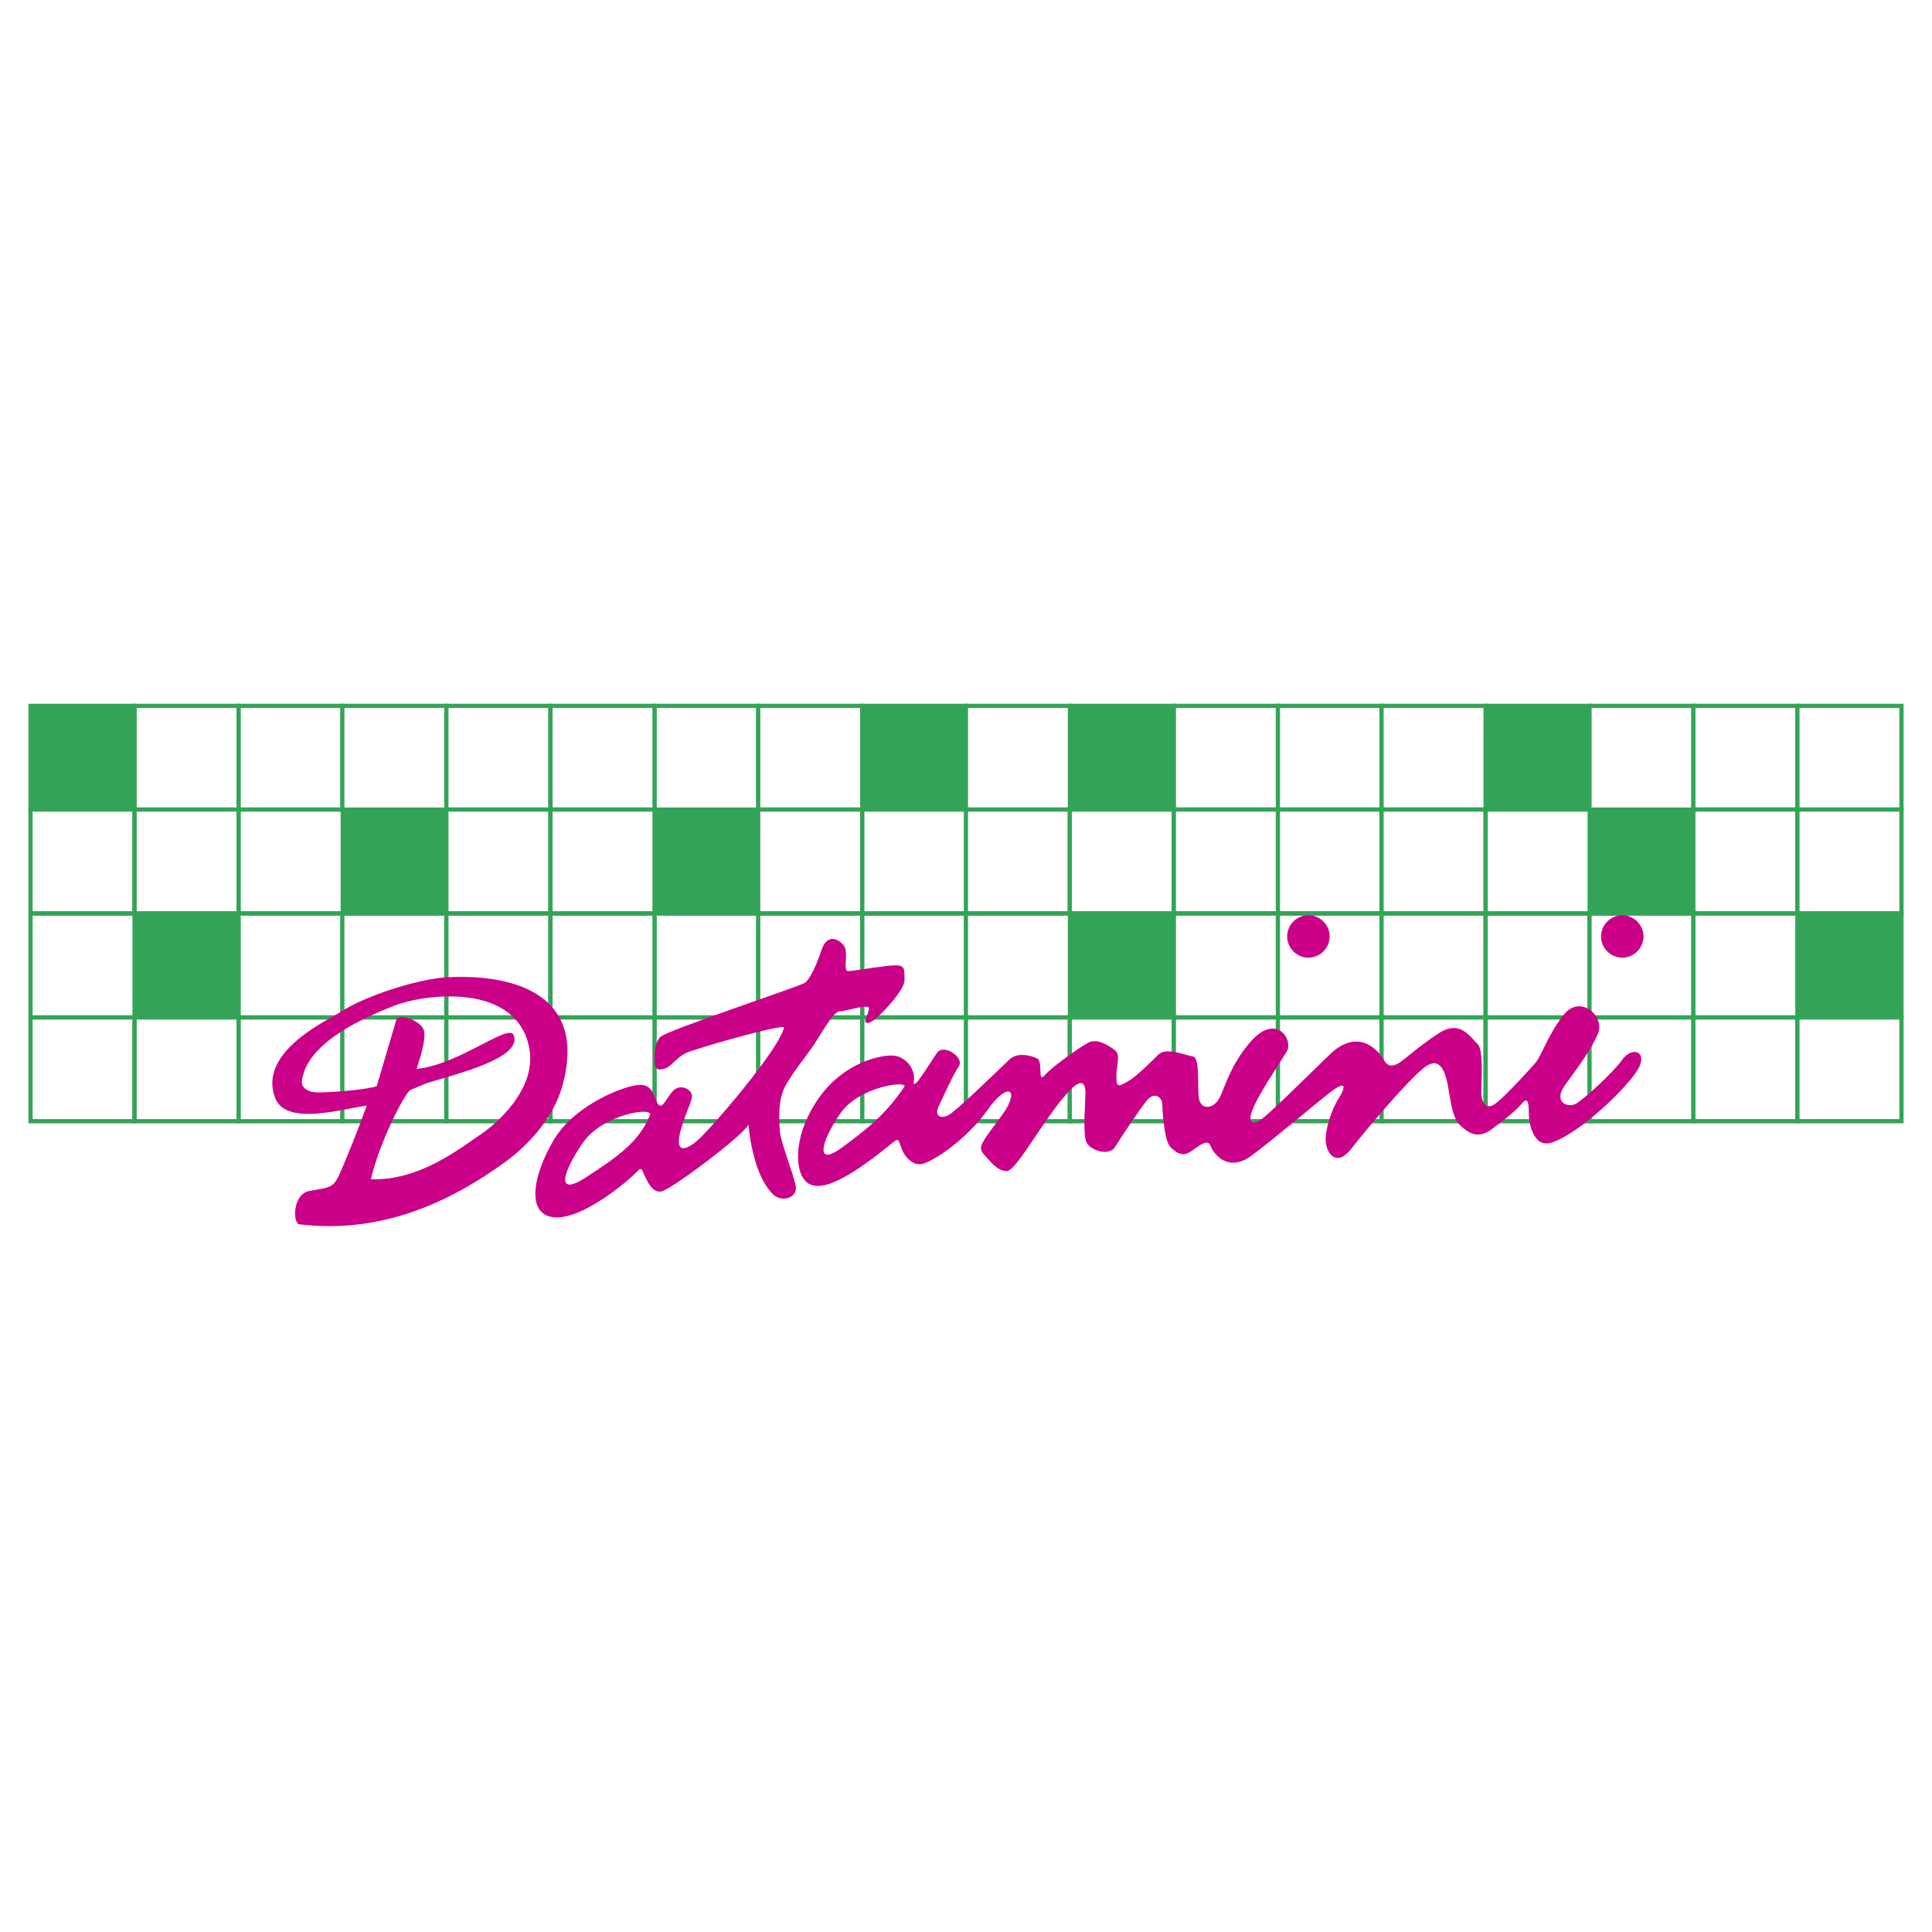 <svg xmlns="http://www.w3.org/2000/svg" width="2500" height="2500" viewBox="0 0 192.756 192.756"><g fill-rule="evenodd" clip-rule="evenodd"><path fill="#fff" d="M0 0h192.756v192.756H0V0z"/><path fill="#33a457" stroke="#33a457" stroke-width=".421" stroke-miterlimit="2.613" d="M3.045 70.426h10.379v10.352H3.045V70.426zM65.285 80.765h10.378v10.352H65.285V80.765zM13.43 91.149h10.378v10.353H13.43V91.149zM86.031 70.426h10.378v10.352H86.031V70.426zM148.223 70.426h10.379v10.352h-10.379V70.426zM34.153 80.765h10.379v10.352H34.153V80.765z"/><path fill="#33a457" stroke="#33a457" stroke-width=".421" stroke-miterlimit="2.613" d="M158.586 80.765h10.377v10.352h-10.377V80.765zM106.73 70.426h10.379v10.352H106.73V70.426zM106.73 91.149h10.379v10.353H106.73V91.149zM179.332 91.149h10.379v10.353h-10.379V91.149z"/><path fill="#fff" stroke="#33a457" stroke-width=".421" stroke-miterlimit="2.613" d="M3.045 80.765h10.379v10.352H3.045V80.765zM3.045 91.149h10.379v10.353H3.045V91.149zM3.045 101.512h10.379v10.352H3.045v-10.352zM65.285 70.426h10.378v10.352H65.285V70.426zM65.285 91.149h10.378v10.353H65.285V91.149zM65.285 101.512h10.378v10.352H65.285v-10.352zM127.477 70.426h10.378v10.352h-10.378V70.426z"/><path fill="#fff" stroke="#33a457" stroke-width=".421" stroke-miterlimit="2.613" d="M127.477 80.765h10.378v10.352h-10.378V80.765zM127.477 91.149h10.378v10.353h-10.378V91.149zM127.477 101.512h10.378v10.352h-10.378v-10.352zM13.43 70.426h10.378v10.352H13.43V70.426z"/><path fill="#fff" stroke="#33a457" stroke-width=".421" stroke-miterlimit="2.613" d="M13.43 80.765h10.378v10.352H13.43V80.765zM13.43 101.512h10.378v10.352H13.43v-10.352zM75.646 70.426h10.379v10.352H75.646V70.426z"/><path fill="#fff" stroke="#33a457" stroke-width=".421" stroke-miterlimit="2.613" d="M75.646 80.765h10.379v10.352H75.646V80.765zM75.646 91.149h10.379v10.353H75.646V91.149zM75.646 101.512h10.379v10.352H75.646v-10.352zM137.838 70.426h10.379v10.352h-10.379V70.426z"/><path fill="#fff" stroke="#33a457" stroke-width=".421" stroke-miterlimit="2.613" d="M137.838 80.765h10.379v10.352h-10.379V80.765zM137.838 91.149h10.379v10.353h-10.379V91.149zM137.838 101.512h10.379v10.352h-10.379v-10.352zM23.815 70.426h10.378v10.352H23.815V70.426z"/><path fill="#fff" stroke="#33a457" stroke-width=".421" stroke-miterlimit="2.613" d="M23.815 80.765h10.378v10.352H23.815V80.765zM23.815 91.149h10.378v10.353H23.815V91.149zM23.815 101.512h10.378v10.352H23.815v-10.352zM86.031 80.765h10.378v10.352H86.031V80.765zM86.031 91.149h10.378v10.353H86.031V91.149zM86.031 101.512h10.378v10.352H86.031v-10.352zM148.223 80.765h10.379v10.352h-10.379V80.765zM148.223 91.149h10.379v10.353h-10.379V91.149zM148.223 101.512h10.379v10.352h-10.379v-10.352z"/><path fill="#fff" stroke="#33a457" stroke-width=".421" stroke-miterlimit="2.613" d="M34.153 70.426h10.379v10.352H34.153V70.426zM34.153 91.149h10.379v10.353H34.153V91.149zM34.153 101.512h10.379v10.352H34.153v-10.352zM96.37 70.426h10.378v10.352H96.37V70.426z"/><path fill="#fff" stroke="#33a457" stroke-width=".421" stroke-miterlimit="2.613" d="M96.37 80.765h10.378v10.352H96.37V80.765zM96.37 91.149h10.378v10.353H96.37V91.149zM96.37 101.512h10.378v10.352H96.37v-10.352zM158.586 70.426h10.377v10.352h-10.377V70.426zM158.586 91.149h10.377v10.353h-10.377V91.149zM158.586 101.512h10.377v10.352h-10.377v-10.352zM44.538 70.426h10.379v10.352H44.538V70.426z"/><path fill="#fff" stroke="#33a457" stroke-width=".421" stroke-miterlimit="2.613" d="M44.538 80.765h10.379v10.352H44.538V80.765zM44.538 91.149h10.379v10.353H44.538V91.149zM44.538 101.512h10.379v10.352H44.538v-10.352zM106.73 80.765h10.379v10.352H106.73V80.765zM106.73 101.512h10.379v10.352H106.73v-10.352zM168.947 70.426h10.379v10.352h-10.379V70.426z"/><path fill="#fff" stroke="#33a457" stroke-width=".421" stroke-miterlimit="2.613" d="M168.947 80.765h10.379v10.352h-10.379V80.765zM168.947 91.149h10.379v10.353h-10.379V91.149zM168.947 101.512h10.379v10.352h-10.379v-10.352zM54.922 70.426h10.379v10.352H54.922V70.426z"/><path fill="#fff" stroke="#33a457" stroke-width=".421" stroke-miterlimit="2.613" d="M54.922 80.765h10.379v10.352H54.922V80.765zM54.922 91.149h10.379v10.353H54.922V91.149zM54.922 101.512h10.379v10.352H54.922v-10.352zM117.115 70.426h10.379v10.352h-10.379V70.426z"/><path fill="#fff" stroke="#33a457" stroke-width=".421" stroke-miterlimit="2.613" d="M117.115 80.765h10.379v10.352h-10.379V80.765zM117.115 91.149h10.379v10.353h-10.379V91.149zM117.115 101.512h10.379v10.352h-10.379v-10.352zM179.332 70.426h10.379v10.352h-10.379V70.426z"/><path fill="#fff" stroke="#33a457" stroke-width=".421" stroke-miterlimit="2.613" d="M179.332 80.765h10.379v10.352h-10.379V80.765zM179.332 101.512h10.379v10.352h-10.379v-10.352z"/><path d="M30.124 107.844c-.092.645.553 1.174 1.727 1.151 2.579-.069 4.928-.369 5.734-.622l1.957-6.632c.23-.736 2.625.116 2.786 1.198.138 1.013-.461 2.74-.76 3.707 4.237-.415 9.165-4.582 9.671-3.385 1.083 2.532-7.345 4.26-8.911 4.904l-1.359.576c-.599.275-3.201 5.457-3.96 8.91 4.928.185 9.096-3.246 11.076-4.559 1.151-.783 5.434-4.237 4.743-8.404-1.174-6.747-10.477-5.55-13.539-4.329-3.662 1.429-8.728 3.893-9.165 7.485zm26.019.368c-.944 3.546-3.753 6.263-5.664 7.668-5.757 4.19-12.572 7.253-20.632 6.263-.622-.092-.69-2.971.99-3.315 1.589-.322 2.303-.185 2.878-1.358.668-1.382 2.003-4.744 2.878-7.161-2.28.276-7.99 2.072-9.119-.714-1.819-4.536 4.997-7.691 6.286-8.497 2.602-1.749 7.806-3.385 10.753-3.592 5.022-.301 14.301.689 11.63 10.706zm9.533 1.98c-.415-.553-.438-1.958-1.819-1.958-1.358 0-6.401 1.889-8.542 5.389-2.118 3.5-2.901 7.553-.046 7.829 2.832.253 7.391-3.593 8.404-4.675.392-.391.438.139.645.53.208.391.714 1.75 1.681 1.565.967-.207 7.898-5.365 8.681-6.654.184 2.188.897 5.479 2.463 6.953.852.829 2.395.346 2.256-.76-.138-1.104-1.565-4.467-1.611-5.756-.069-1.289-.092-2.418.253-3.569.392-1.358 2.51-3.799 3.293-5.042.783-1.221 1.842-3.155 2.486-3.155.668 0 2.948-.829 2.879-.253-.092.575-.392 1.221-.392 1.221s.046.414.69.045c.668-.368 3.247-3.062 3.247-4.098 0-1.06.069-1.497-.898-1.497-.967 0-4.145.575-4.72.575-.599 0 .115-1.865-.46-2.579-.576-.713-1.658-1.105-2.188.438-.53 1.566-1.151 2.948-1.681 3.316-.53.368-13.793 4.743-14.438 5.411-.622.645-.622 2.279-.507 2.855.139.575.829.368 1.221.184.392-.184 1.036-1.036 1.819-1.428.783-.391 9.072-2.786 9.832-2.602-.438 2.211-7.415 10.27-8.658 11.329-1.313 1.104-2.28 1.174-1.635-1.105.668-2.257 1.105-2.717 1.105-3.361 0-.622-1.036-1.198-1.75-.622-.712.576-1.15 2.027-1.61 1.474zm-.829 1.037c.299-.807-4.674-.092-6.677 2.763-2.003 2.879-2.833 5.526.322 3.454 3.177-2.073 5.319-3.569 6.355-6.217zm25.374-2.787c.461-.668-4.513-.092-6.401 2.671-1.911 2.764-2.602 5.48.3 3.293 2.947-2.164 4.421-3.523 6.101-5.964zm.967-.69c.138-.898-.691-2.441-2.256-2.441-1.566 0-5.158.99-7.484 4.605-2.372 3.592-2.187 7.161-.875 8.105 1.75 1.266 5.664-1.728 8.75-4.214.369-.3.46.392.668.897.207.483.875 1.543 1.865 1.451.99-.092 4.49-2.349 6.632-5.365 2.141-3.039 3.338-2.072 1.473.483-1.865 2.533-2.463 3.132-1.865 3.822.6.668 1.383 1.75 2.35 1.75.99 0 3.914-5.642 6.377-8.151 1.176-1.174 1.475-.483 1.475.3 0 .782-.277 4.007.068 4.904.277.806 2.258 1.565 2.902.507.805-1.29 2.348-3.593 3.131-4.582.783-.99 1.566-.322 1.566.368s.207 3.615.781 4.214c.6.599 1.176 1.059 2.051.483.875-.599 1.68-1.29 1.957-.599.391.99 1.842 2.625 4.006 1.082 2.143-1.565 6.148-4.974 7.898-6.355 1.773-1.358 1.566-.506.898.576-.691 1.082-1.383 3.131-1.289 4.306.092 1.197 1.082 2.579 2.531.737 1.727-2.211 5.297-6.402 7.07-7.944 1.656-1.45 2.209-.023 2.51 1.243.299 1.289.414 3.477 1.266 4.307.922.874 1.865 1.427 3.225.391 1.635-1.221 2.416-1.888 3.016-2.578.598-.691.645.16.645 1.035s.414 3.523 2.303 2.901c2.9-.989 7.621-5.595 8.611-7.345.99-1.773-.645-2.279-1.611-.898-.967 1.358-3.775 3.868-4.559 4.352-.783.484-2.35-.092-1.176-1.772 1.176-1.658 2.557-3.408 3.316-5.157.783-1.773-1.773-4.053-3.432-1.889-1.656 2.118-2.141 4.053-2.877 4.858-1.221 1.358-3.547 3.892-4.236 4.168-.691.276-1.084-.392-1.084-1.382s.277-4.214-.391-4.789c-.668-.576-1.635-2.441-3.799-1.082-2.143 1.381-3.615 2.832-4.215 3.108-.598.276-.967.207-1.357-.483-.393-.691-2.418-3.316-5.365-.461-2.924 2.832-6.148 6.056-6.932 6.539-.783.484-1.334.3-.668-1.267.668-1.565 2.625-4.421 3.316-5.572.691-1.174-.99-3.776-3.432-1.174-2.439 2.647-2.832 5.388-3.521 6.171-.668.783-1.75.76-1.842-.599-.094-1.382.115-3.822-.576-3.915-.691-.092-2.648-.967-3.432-.184s-2.232 2.233-3.107 2.717c-.898.483-1.082.599-1.082-.575 0-1.175.482-2.142-.207-2.625-.668-.483-1.75-1.175-2.627-.69-.873.482-3.545 2.348-4.305 3.223s-.162-1.358-.76-1.657c-.6-.3-1.957-.668-2.764.092-1.842 1.75-5.341 5.181-6.125 5.572-.783.392-1.335.023-.99-.783.484-1.059 1.474-3.224 2.05-4.099.599-.875-1.474-2.279-2.142-1.381-.666.898-2.623 4.306-2.324 2.741zm39.351-16.441c1.152 0 2.119.944 2.119 2.118s-.967 2.119-2.119 2.119c-1.15 0-2.117-.944-2.117-2.119s.967-2.118 2.117-2.118zm31.316 0c1.15 0 2.117.944 2.117 2.118s-.967 2.119-2.117 2.119c-1.152 0-2.119-.944-2.119-2.119s.967-2.118 2.119-2.118z" fill="#ca0088"/></g></svg>